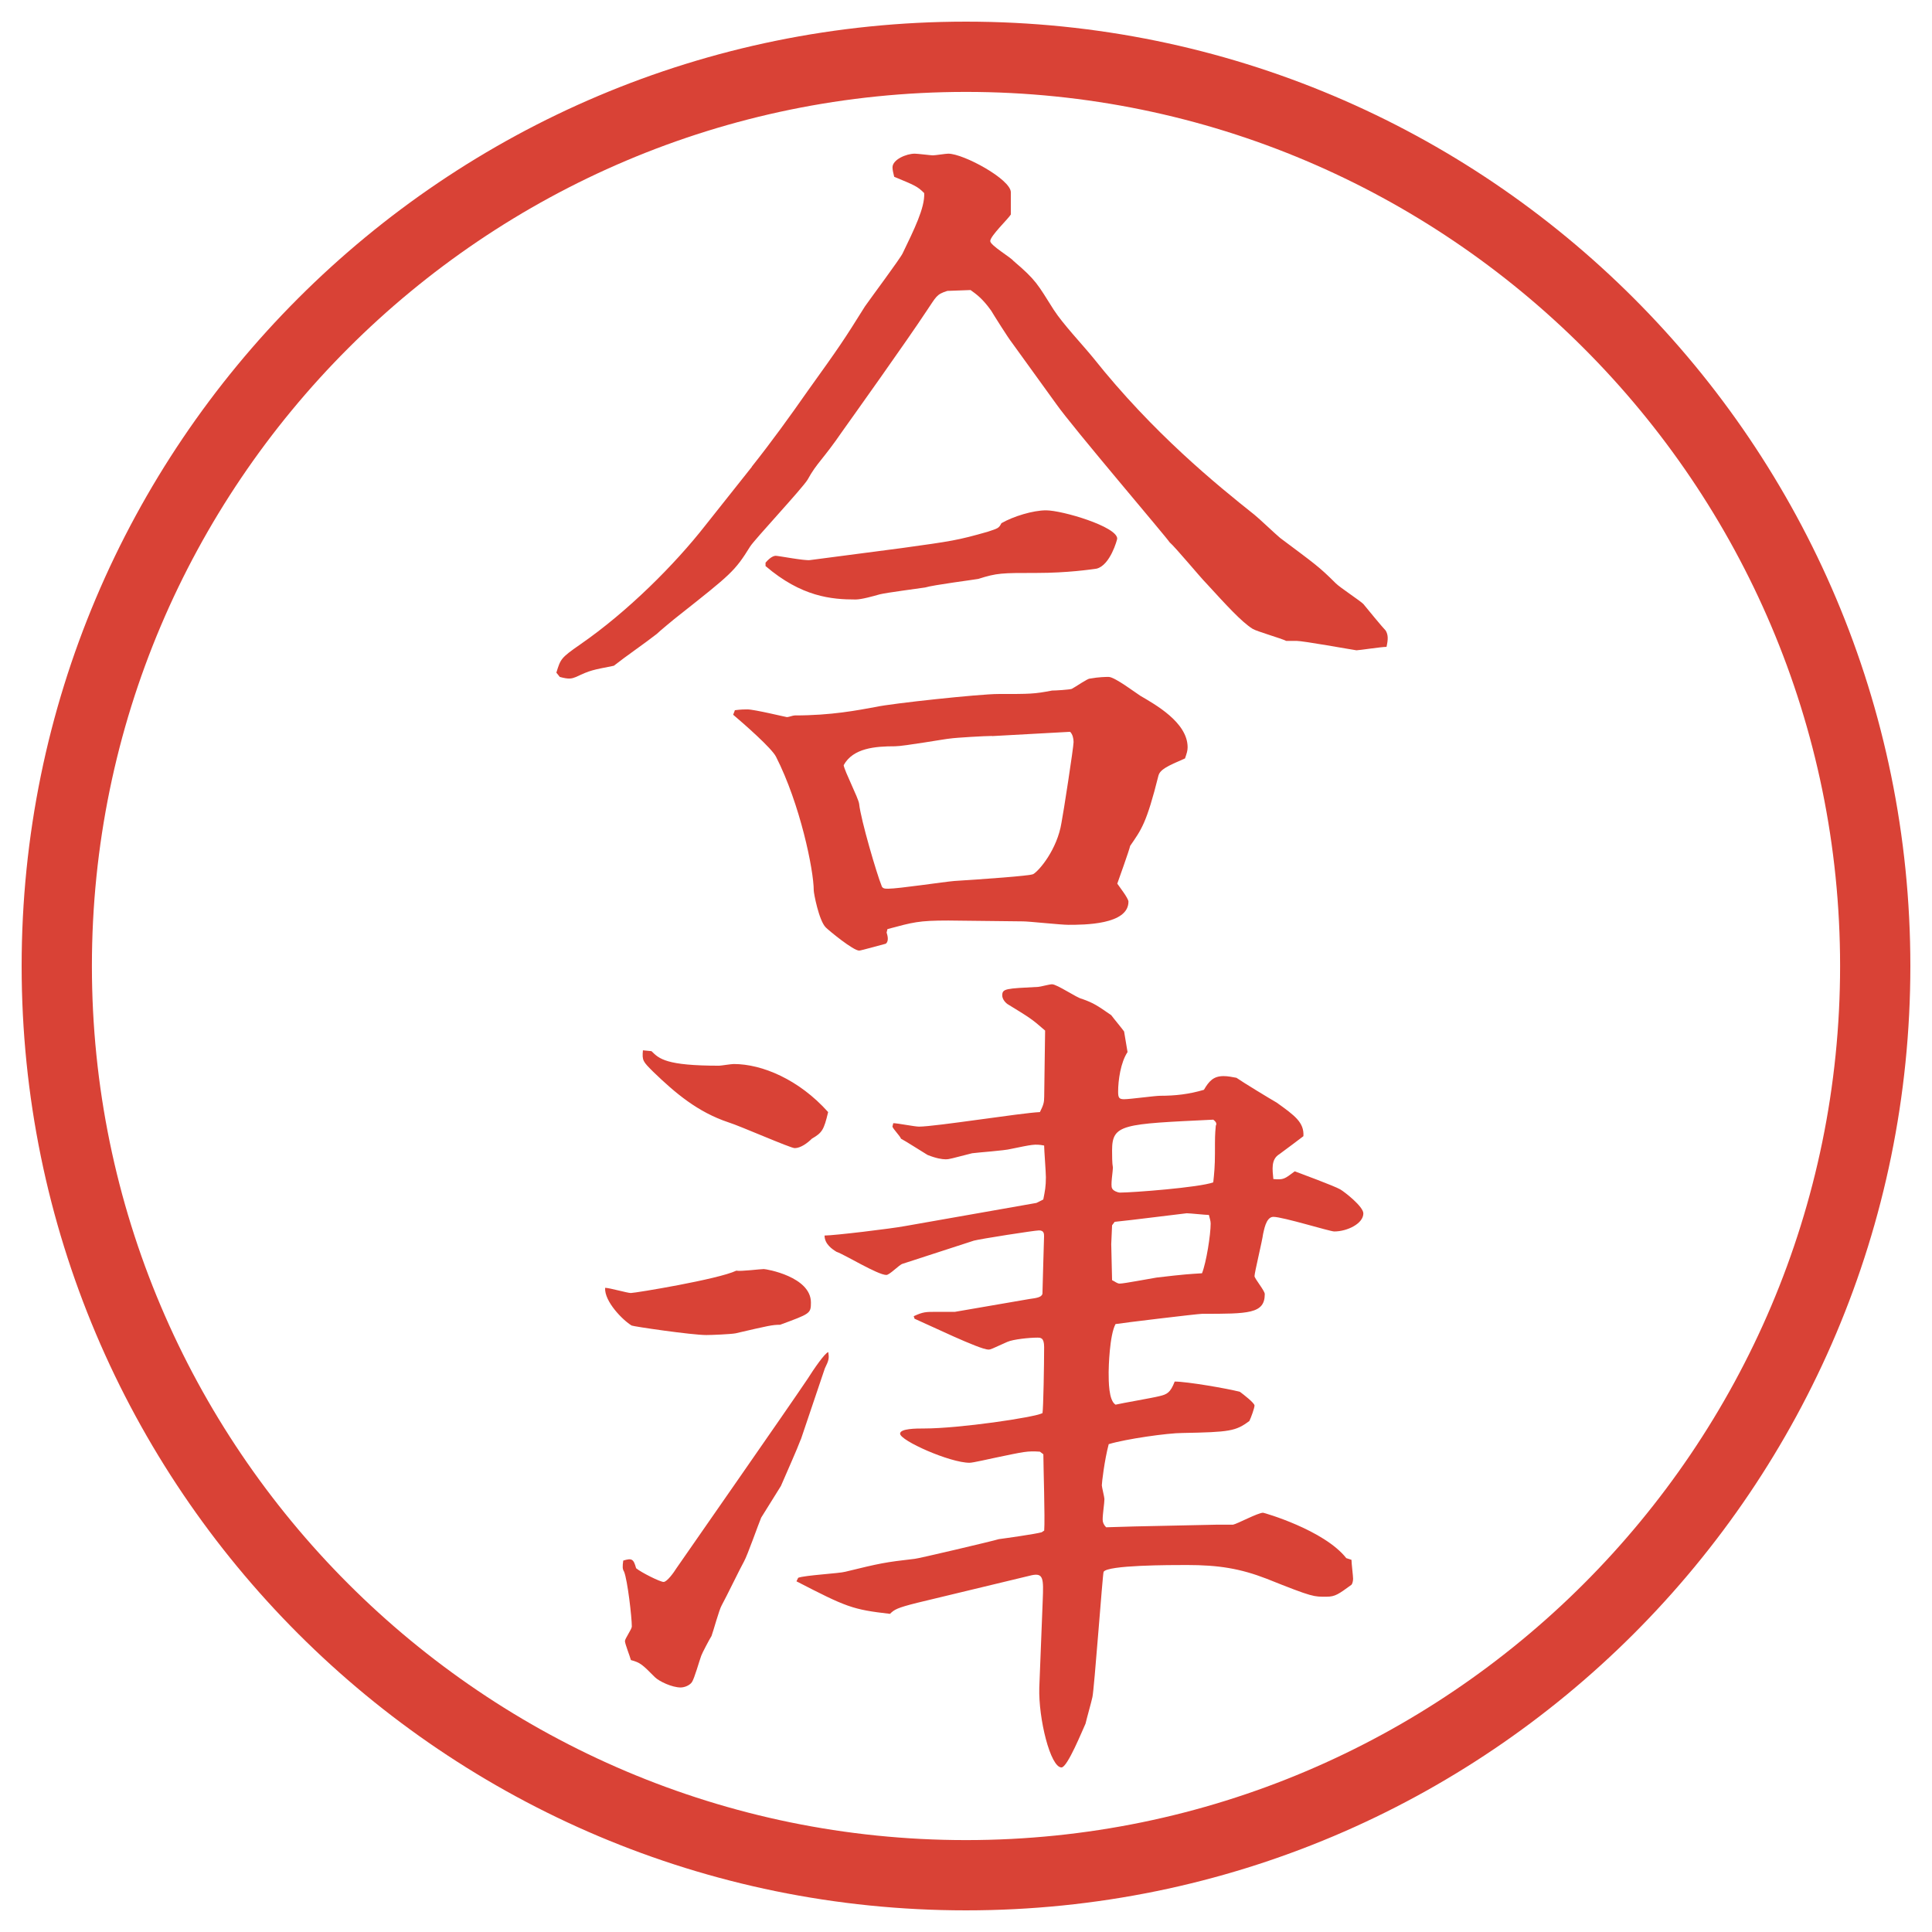 <?xml version="1.0" encoding="UTF-8"?>
<svg id="_レイヤー_1" data-name="レイヤー_1" xmlns="http://www.w3.org/2000/svg" version="1.1" viewBox="0 0 27.496 27.496">
  <!-- Generator: Adobe Illustrator 29.0.1, SVG Export Plug-In . SVG Version: 2.1.0 Build 192)  -->
  <g id="_楕円形_1" data-name="楕円形_1">
    <path d="M13.748,1.308c6.859,0,12.44,5.581,12.44,12.44s-5.581,12.44-12.44,12.44S1.308,20.607,1.308,13.748,6.889,1.308,13.748,1.308M13.748.308C6.325.308.308,6.325.308,13.748s6.017,13.44,13.44,13.44,13.44-6.017,13.44-13.44S21.171.308,13.748.308h0Z" fill="#d94236"/>
  </g>
  <g>
    <path d="M10.7,6.641c.281-.354.537-.708.793-1.074.464-.647.513-.72.818-1.208.085-.122.513-.696.537-.757.159-.33.317-.647.305-.854-.098-.098-.134-.11-.427-.232-.012-.049-.024-.098-.024-.134,0-.11.195-.195.317-.195.037,0,.232.024.256.024.037,0,.183-.024.22-.024.22,0,.891.366.891.549v.317c-.036.061-.293.305-.293.378,0,.061.293.232.329.281.33.281.342.33.574.696.135.208.402.488.562.684.854,1.074,1.758,1.807,2.295,2.234.062.049.306.281.366.33.488.366.549.403.793.647.062.061.342.244.391.293.049.061.281.342.318.378.036.061.036.122.012.232-.073,0-.391.049-.428.049-.085-.012-.756-.134-.854-.134h-.146c-.074-.037-.416-.134-.477-.171-.158-.098-.379-.342-.659-.647-.085-.085-.439-.513-.524-.586-.025-.049-1.38-1.636-1.611-1.965l-.635-.879c-.049-.061-.257-.391-.293-.452-.122-.171-.208-.232-.293-.293l-.33.012c-.159.049-.159.085-.293.281-.281.427-1.074,1.538-1.196,1.709-.293.427-.366.452-.5.696-.073.122-.757.854-.818.952-.22.354-.269.391-1.025.989-.049.037-.269.22-.305.256-.171.134-.439.317-.61.452-.305.061-.33.061-.537.159-.061.024-.098.037-.232,0l-.049-.061c.061-.195.061-.208.342-.403.671-.464,1.343-1.135,1.782-1.697l.659-.83ZM10.455,10.108c.098-.012.134-.012.183-.012.098,0,.549.11.562.11.024,0,.085-.024.11-.024.525,0,.891-.073,1.16-.122.22-.049,1.477-.183,1.734-.183.463,0,.512,0,.769-.049.049,0,.244-.012.28-.024.049-.024.221-.146.257-.146.134-.024.231-.024.269-.024.086,0,.391.232.451.269.208.122.672.378.672.732,0,.049-.012.085-.037.159-.256.11-.354.159-.378.244-.171.684-.244.769-.403,1.001-.012.061-.17.5-.183.537.024.037.159.208.159.256,0,.33-.635.33-.855.33-.109,0-.561-.049-.646-.049l-1.062-.012c-.427,0-.5.024-.867.122l-.012.049c.012.037.037.122-.012.159-.049.012-.354.098-.378.098-.085,0-.427-.281-.476-.33-.098-.098-.171-.488-.171-.525,0-.293-.195-1.233-.537-1.904-.061-.122-.452-.464-.61-.598l.024-.061ZM10.895,8.008c.073-.085.122-.098.146-.098.037,0,.415.073.488.061l1.306-.171c.708-.098.793-.11,1.221-.232.147-.049.159-.049.196-.122.17-.098.451-.183.635-.183.231,0,1.013.232,1.013.403,0,.012-.098.378-.293.427-.085.012-.415.061-.854.061-.5,0-.562,0-.83.085-.061.012-.635.085-.757.122-.073.012-.549.073-.647.098-.085.024-.256.073-.342.073-.342,0-.769-.037-1.282-.476v-.049ZM14.118,10.474c-.098,0-.513.024-.598.037-.037,0-.659.11-.781.11-.281,0-.598.024-.732.269.012.085.208.464.22.549.024.232.256,1.013.317,1.16.012.049.049.049.098.049.146,0,.793-.098.94-.11.378-.024,1.086-.073,1.123-.098.086-.049.342-.354.402-.732.025-.122.172-1.074.172-1.147,0-.049-.013-.11-.049-.146l-1.111.061Z" fill="#d94236"/>
    <path d="M8.978,18.402c.061,0,1.245-.195,1.501-.318.061.013.342-.023.391-.023.037,0,.671.109.671.476,0,.159-.012.159-.439.317-.11,0-.159.012-.635.122-.073.013-.342.024-.415.024-.208,0-1.038-.122-1.062-.135-.122-.072-.391-.342-.378-.537.061,0,.317.074.366.074ZM11.395,20.489c-.049.134-.208.488-.281.659-.037.061-.244.391-.281.451-.037.086-.195.537-.244.623s-.256.513-.317.623c-.037.061-.122.378-.146.439-.024.036-.134.244-.146.28-.024.062-.098.329-.134.378s-.11.074-.159.074c-.122,0-.305-.086-.366-.146-.183-.184-.208-.208-.342-.244-.012-.049-.085-.232-.085-.27,0-.036.098-.17.098-.207,0-.135-.061-.659-.11-.781-.024-.037-.024-.073-.012-.158.122-.037.146-.025.183.109.073.061.342.195.391.195s.146-.135.183-.195c.134-.195,1.599-2.295,1.868-2.697.085-.135.244-.367.293-.379.012.086.012.109-.049.232l-.342,1.013ZM9.271,14.959c.11.11.208.208.964.208.024,0,.171-.024.208-.024.403,0,.928.22,1.343.684-.061.256-.085.293-.232.379-.061.061-.159.134-.244.134-.061,0-.781-.317-.94-.366-.439-.146-.757-.415-1.074-.721-.146-.146-.159-.158-.146-.305l.122.012ZM11.359,22.455c.098-.037.586-.062.671-.086.5-.122.562-.135.989-.184.037,0,1.123-.256,1.196-.28.098-.013.525-.073.61-.098l.036-.024c.013-.171-.012-.928-.012-1.086l-.049-.037c-.184-.012-.22,0-.635.086-.061.012-.317.072-.366.072-.281,0-.989-.316-.989-.414,0-.074.232-.074.342-.074.5,0,1.575-.158,1.685-.219.012-.074.023-.684.023-.94,0-.134-.049-.134-.098-.134-.109,0-.342.023-.427.061-.22.098-.232.109-.269.109-.122,0-.854-.354-1.05-.439l-.012-.036c.134-.062.171-.062.317-.062h.269l1.062-.183c.098-.013.171-.024.184-.073,0-.061.023-.793.023-.818,0-.036,0-.085-.072-.085-.062,0-.843.122-.928.146l-1.013.329c-.049.013-.183.159-.232.159-.122,0-.598-.293-.708-.329-.061-.037-.171-.11-.171-.232.134,0,.952-.098,1.147-.135l1.868-.329.098-.049c.024-.122.037-.183.037-.317,0-.073-.025-.391-.025-.451-.134-.025-.17-.013-.476.049-.085.023-.464.049-.549.061-.293.073-.317.086-.378.086-.049,0-.134-.013-.256-.062-.061-.036-.33-.208-.378-.231-.012-.037-.11-.135-.122-.172l.012-.049c.061,0,.305.049.366.049.232,0,1.453-.195,1.721-.207.049-.098.061-.135.061-.22,0-.159.013-.806.013-.94-.195-.171-.22-.183-.537-.378-.049-.037-.073-.085-.073-.122,0-.098.049-.098.513-.122.024,0,.159-.037.195-.037.073,0,.354.195.427.208.172.061.221.098.416.232.036.049.158.195.183.232l.049.293c-.098.146-.134.403-.134.562,0,.086.012.109.085.109.085,0,.439-.049.513-.049.22,0,.415-.023.623-.085.072-.122.134-.195.28-.195.062,0,.122.013.183.024.086.061.488.305.574.354.256.184.391.281.379.477-.049.037-.257.195-.342.256-.123.074-.098.221-.086.354.146.013.158,0,.305-.11.098.037.562.208.647.257.062.036.329.244.329.342,0,.146-.231.257-.414.257-.062,0-.732-.208-.867-.208-.109,0-.135.208-.146.244-.012.098-.122.55-.122.599,0,.036.146.207.146.256,0,.281-.231.281-.892.281-.061,0-1.172.134-1.232.146-.086.158-.098.622-.098.684,0,.134,0,.402.098.463.098-.023.537-.098.623-.121.109-.025.158-.049.219-.208.172,0,.745.098.928.146.049.036.208.159.208.195s-.049.171-.073.22c-.195.146-.281.158-.952.171-.208,0-.806.085-1.05.159-.061.231-.098.549-.098.586,0,.023.037.17.037.195,0,.061-.025.207-.025.293,0,.036.013.072.049.109l.403-.012,1.172-.025h.231c.062-.012.354-.17.428-.17.012,0,.867.244,1.184.646l.074.024c0,.049.023.231.023.269s-.012.073-.023.086c-.184.134-.232.17-.354.17-.183,0-.183.013-.854-.256-.379-.146-.684-.195-1.135-.195-.232,0-1.136,0-1.185.098-.013.024-.134,1.685-.159,1.782-.012.062-.085.317-.098.378-.036.074-.256.623-.342.623-.158,0-.329-.695-.316-1.135l.049-1.246c.012-.305.012-.391-.159-.354l-1.624.391c-.293.073-.33.098-.391.158-.537-.061-.623-.098-1.331-.463l.024-.049ZM15.827,18.219c.049.024.073.049.109.049.062,0,.439-.073.525-.086.415-.049.464-.049.646-.061.062-.158.123-.549.123-.708,0-.036-.013-.073-.025-.122-.049,0-.268-.024-.316-.024-.123.013-.781.098-1.025.122l-.037.049-.012.269.012.513ZM17.291,16.412c0-.232,0-.256.012-.391.013-.024.013-.049-.036-.086-1.294.062-1.44.062-1.44.439,0,.062,0,.184.012.244,0,.049-.036.257-.012.293.012.037.086.062.109.062.184,0,1.136-.073,1.331-.146.013-.122.024-.231.024-.415Z" fill="#d94236"/>
  </g>
</svg>